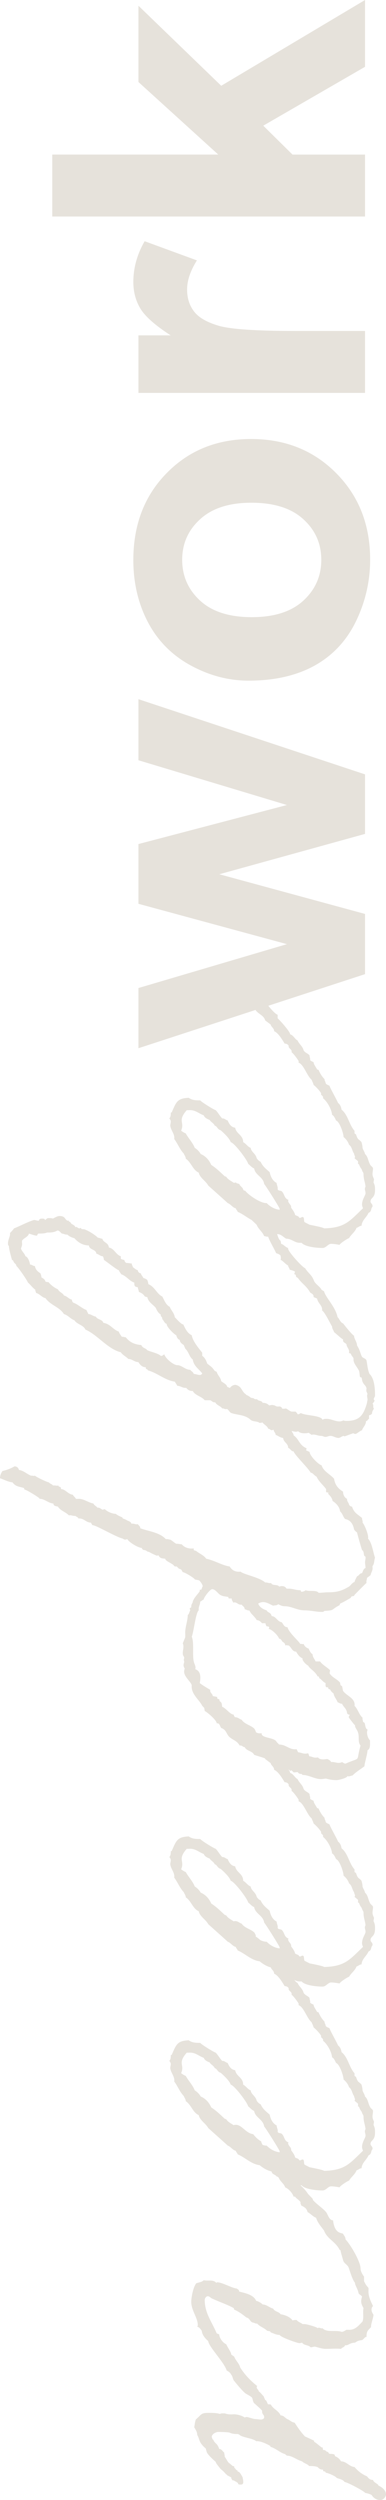 <svg width="105" height="680" fill="none" xmlns="http://www.w3.org/2000/svg"><g opacity=".4" fill="#C1B6A4"><path d="M62.348 580.197c.272.421 2.58 1.825 3.26 2.808h.272v.421c.407.28.95.561 1.358.982.408 0 .815.281 1.223.281.135.421.543.702.543 1.123v.14c.815.141 1.087.843 2.037 1.123-.407.983 3.94 4.633 4.755 5.194.407 1.123 1.494 1.684 1.765 2.667.951.421 1.902 1.404 2.31 2.527h.407c.272.561 1.087.842 1.494 1.544-.136.421.136.421.136.842 1.087.561 1.494.842 1.766 1.825.815.421 1.494 1.263 2.31 1.544.407 1.404 1.493 2.526 2.173 3.509.815 2.246 3.124 2.948 4.21 5.194l.272.14c0 .421.543 2.106.68 2.667.271.983 1.086 1.123 1.493 1.965.408 1.123 1.087 3.51 1.766 4.211-.136.422.815 1.825.951 2.808.136.421.815.561.951.982-.407 1.264-.272 1.966.407 3.088-.271 1.123.136 2.527-.271 3.65-1.087 1.123-2.038 2.386-3.803 2.246h-.544c-.543.281-.815.562-1.358.562-1.494-.562-4.075.28-5.162-.983-.407.14-.68-.14-.95-.14-.137 0-.272 0-.408.14 0-.281-2.989-1.123-3.532-1.123h-.543c-.544-.421-1.223-.562-1.63-1.123-.408 0-.815 0-1.087.14-.68-.982-2.173-1.544-3.26-1.684-.407-.702-1.63-.702-2.037-1.544-1.087-.281-1.766-1.123-2.853-1.123-.408-.421-1.087-.842-1.766-.983-.68-1.684-2.988-2.105-4.618-2.526 0-.421-.272-.562-.68-.843-1.086 0-3.939-1.684-5.297-1.684l-.272.14c-.815-.982-2.309-.421-3.396-.701-.543.561-1.358.561-2.037.842-.815.982-1.358 3.79-1.358 5.053 0 2.386 1.901 4.492 1.766 6.457l-.136.281c.543.14.95.702 1.222 1.123.136 1.123.815 1.965 1.766 2.807.136 1.544 4.347 5.755 5.026 8.001.543.281.95.562 1.222 1.123.408.421.408 1.123.68 1.544.679.842 2.037 2.527 2.988 3.369.407.421 1.63.842 2.037 1.404.136.281.272 1.403.68 1.544.407.421 1.63 1.404 2.037 1.965-.136.983.543.983.543 1.685 0 .14 0 .28-.135.421-.136.14-.408.28-.68.28-.543 0-1.086-.14-1.63-.14-1.086-.14-1.765-.561-2.445-.561l-.407.14c-.815-.562-2.31-.983-3.396-.842-.95 0-1.087 0-2.037-.281h-.816c-.135 0-.407.14-.543.14-.815-.28-2.173-.28-2.988-.28-2.174 0-1.902.421-3.532 1.824-.136.562-.272.983-.272 1.264l-.135.842c.407.702.815 1.263.815 2.105.679.983.271 1.966 2.309 3.65l.272.983c.271.701 1.63 1.965 2.445 2.667 0 .421 1.086 1.544 1.222 1.824l.815.702.543.562c.136.281.408.281.544.561l1.086.562c0 .28.136.561.408.842.407-.14.543.281.815.281.136 0 .407.421.543.28.136.562.272.562.815.562.815 0 .815-.562.544-1.825v-.14c-.272-.421-.815-1.685-1.359-1.544 0-.562-.407-.281-.543-.702l-.408-.421c.136-.281-.136-.421-.407-.421l-.815-.702c-.408-.141-.68-.842-1.358-1.825v-.14c0-.281-.136-.702-.136-.983-.544-.421-.68-.983-1.359-.983-.543-1.684-1.086-1.263-1.63-2.526-.407-.281-.136 0-.271-.421l-.136-.281c0-.702.815-1.263 1.63-1.404.815 0 1.766 0 3.124.141.543.28 1.223.421 2.037.421h.272c.136 0 .272.14.408.14.679.842 3.803.983 4.618 1.825 1.087-.141 2.853.702 3.803 1.263l.136.281c1.495.421 2.445 1.544 3.94 1.965l.271.281.272.14c1.358 0 2.58 1.123 4.075 1.544.543.562 1.494.702 1.902 1.264.679 0 1.63 0 2.309.28.543.562.815.702 1.494.702v.421c.272 0 .815.141.68.421.542 0 2.852.983 2.987 1.404.68.281 1.766.421 2.174 1.123.679 0 5.433 2.527 5.569 2.948.68.14 1.223.281 1.766.561.543.843 1.358 1.404 2.445 1.404.679 0 1.494-.842 1.494-1.544 0-1.123-1.087-1.965-2.037-2.386l-.136-.281c-.544-.421-1.223-.702-1.359-1.263-.815 0-1.222-.422-1.63-.983-1.358-.561-2.445-1.404-3.395-2.527-1.495-.14-2.174-1.544-3.668-1.544-.407-.702-.95-1.123-1.63-1.403l-.136-.422c-.407-.28-1.087-.14-1.494-.28l-.272-.421-.407-.141c-.136-.14-.408-.421-.68-.421h-.271l-.136-.702h-.272c-.543-.421-1.494-1.263-2.037-1.544v-.281c-.272-.14-2.31-1.122-2.445-1.122-1.087-1.123-2.038-2.527-2.853-3.79-.95-.141-1.222-.702-2.037-.983-.68-.421-.951-.983-1.766-.983-.543-1.263-1.902-1.684-2.58-2.807-.137-.421-.952 0-.952-.421l-.407-.842-.272-.141-.407-.982c-.408-.421-.815-.983-1.359-1.404 0-.421-.543-.562-.543-1.123l.136-.281c-1.766-1.403-3.396-3.088-4.619-5.053-.271-1.123-1.222-1.825-1.63-2.948l-.815-.561c.136-.421-1.086-2.106-1.358-2.808-.815-.28-1.902-1.684-1.902-2.667l-.679-.28c-1.358-3.229-3.26-5.475-3.26-9.124 0-.422.408-.983.815-.983.544 0 .815.561 1.358.702 1.766.842 3.94 1.544 5.706 2.526l.135.422c1.087.421 2.445 1.403 3.26 2.105 1.087.281.951 1.123 1.766 1.404.408 0 .68.281.951.281h.272c.679.842 1.901 1.123 2.716 1.965l.816.14.135.281c.815.281 1.495.702 2.445.702.136.561 4.755 2.246 5.434 2.246l.679-.141c.543.842 1.766.562 2.309 1.264.543 0 .95-.281 1.358-.141 1.087.281 1.766.562 2.853.562 1.358 0 2.717-.141 4.075 0 .272-.421.95-.421 1.087-.983.95.14 1.222-.702 2.716-.702.815-.561.951-.561 1.902-.702.407-.14.815-.982 1.222-.842 0-1.544.272-1.684 1.223-2.667 0-1.123.543-2.105.679-3.369-.271-.421-.543-.842-.543-1.403 0-.422.136-.702.407-.983-.679-1.404-1.358-2.807-1.222-4.351v-.562c-.815-.982-.543-.561-1.223-1.825v-1.263c-.407-.561-.95-1.404-.95-2.246 0-1.825-2.717-6.457-4.075-7.861 0-.702-.408-.982-.68-1.544-.271-.28-2.309.141-2.716-3.649-1.087 0-1.359-1.544-1.902-2.246-.815-.983-2.31-1.965-3.26-2.948l-.272-.281-.136-.421-1.222-1.263c-1.223-1.965-3.124-3.088-4.483-4.773-.95-.28-1.494-1.123-2.037-1.403v-.843c-.544-.701-1.223-1.263-1.494-2.246-1.223-.421-1.63-1.824-2.989-2.105-.543-1.263-1.494-1.685-1.766-2.948-.95-.561-1.494-1.123-2.173-1.965-2.173-.281-3.124-2.807-5.026-2.527-.136 0-.136 0-.271.141-1.223.14-1.495.842-1.223 2.105z"/><path d="M62.891 522.797c-.95.842-.543 1.684-.271 2.386.543.141.95.562 1.358.702.136.562 1.358.702 1.358 1.263 1.087.983 2.174 1.685 2.853 2.808h.407c.136 0 .272 0 .544.14.271 1.965 2.58 2.106 2.988 3.79l1.494 1.123c.136.702.951.983.951 1.825 1.087.421 2.174 2.246 2.853 3.369.407 0 .815.14 1.086.561v.281c.136.562.815.702.815 1.263v.281c.408.14 1.902 2.246 1.902 2.386v.421c1.358.422 2.31 3.65 3.532 4.633.136.421.407.842.543 1.403.68.562 1.494 1.404 2.038 2.246v.421c.135.141.543.422.543.702v.281c1.087.842 2.31 2.948 2.445 4.492.543.281.815.982 1.087 1.544.95.281 2.037 3.509 2.037 4.492.68.561 1.223 1.263 1.494 2.105.815.562.815 1.685 1.359 2.387 0 .28.271.701.271.982l-.136.281c.272.281.68.561.951.842v.702l.272.14c.136.421.407.983.68 1.264l.27.701c.137.141.273.422.273.702 0 1.404.407 2.106.543 3.369-.408.842 0 .983 0 1.825 0 .561-.951 1.684-.951 3.088 0 .281.136.702.272.983-3.668 3.509-4.89 5.334-10.595 5.474-.272-.281-3.26-.842-3.94-.982a877.27 877.27 0 00-1.358-.702c-.272-.281 0-1.404-.543-1.404-.408 0-.544.421-.951.14-.136-.421-.68-.421-1.087-.701-.136-.702-.679-1.404-1.087-1.966.136-.842-.815-1.123-.815-1.965l.136-.14c-1.222-.421-1.086-1.544-1.766-2.246-.271-.421-1.086-.14-1.222-.702.136-.561-.272-1.123-.272-1.684-1.086-.562-1.63-1.685-1.901-2.948-.951-.842-1.902-1.544-2.445-2.808-.408-.14-.815-.561-1.087-.982-.272-1.263-1.494-1.685-1.63-2.808-.815-.28-1.223-1.122-2.038-1.544 0-1.965-1.901-2.245-2.173-3.93-1.087-.14-1.63-.982-2.038-1.965-.543-.14-.814-.562-1.358-.562h-.136c-.679-.701-1.086-1.544-1.765-2.246-.544-.14-3.94-2.245-4.211-2.667-1.087 0-2.174 0-3.125-.701-3.124.14-3.395 1.123-4.618 3.93l-.272.14c0 .562 0 1.123-.407 1.544.272.281.407.562.407.843 0 .421-.135.702-.135 1.123.135 1.263 1.222 2.246 1.086 3.509v.14c.951 1.264 1.494 2.808 2.581 3.931.136.421.543.842.543 1.403 1.495.983 1.902 3.088 3.532 3.79.272 1.404 1.902 2.246 2.581 3.51.136.14 5.026 4.491 5.297 4.772.816.281 1.359 1.263 2.174 1.404.136.421.407.561.543.982 2.038.843 3.668 2.667 5.977 2.948.815.702 2.173 1.544 3.26 1.685 0 .842 1.087.842 1.358 1.403 1.223 0 1.63.702 2.581 1.264 1.494 0 2.31 1.122 3.668 1.122h.543c.95 1.123 4.21 1.404 5.705 1.404.95 0 1.494-1.123 2.31-1.123.678 0 1.63.141 2.308.281.136-.421 2.31-1.825 2.581-1.825.544-.982 1.63-1.684 2.038-2.807.543-.141.815-.562 1.358-.562.136-1.544 1.359-2.246 1.902-3.509.951-.421.543-1.123 1.087-1.684v-.281c0-.421-.544-.702-.544-1.123 0-1.123 1.223-.842 1.223-3.088 0-.842 0-1.264-.408-2.106l.136-.842c-.136-.421-.407-.842-.407-1.404 0-.561.135-.982.135-1.544 0-.421-.679-.702-.815-1.123-.543-.982-.543-2.105-1.358-2.807-.136-.702-.543-1.123-.68-1.685 0-.561-.135-.982-.27-1.544-.816-.982-.952-.421-1.495-2.105l-.407-.281v-.702c-1.495-1.684-1.766-4.351-3.532-5.755-.136-.842-.408-1.404-.951-1.825-.408-.982-2.173-4.07-2.31-4.632-.27-.281-.95-.281-1.086-.842 0-.281-.272-.562-.272-.842v-.141c-.679-.701-1.222-1.544-1.63-2.526l-.407-.141c-.272-.561-.95-1.403-.95-1.965-.273-.14-.68-.281-.952-.561.136-.421-.136-.702-.136-1.123v-.141c-.407-.561-1.222-.702-1.63-1.403-.271-1.123-1.222-1.685-1.63-2.667-.815-.421-1.086-1.404-2.037-1.685.136-.561-2.853-3.93-3.396-4.351v-.983c-.815-.14-3.396-3.369-3.668-4.071-.95-.28-1.494-1.123-2.309-1.544.136-.421-.136-.561-.271-.982-.815-.983-2.717-1.264-3.532-2.527-.815-.281-.951-.702-1.902-.702l-.95.281zM51.345 558.31c1.766-.14 2.581.843 4.075 1.404.272.702.951.983 1.63 1.264.272.561 1.087.842 1.359 1.544.679.14.679.982 1.63 1.263.815.702 2.445 2.246 2.716 3.228.951.141 4.483 4.773 4.755 5.896.543.421.95.983 1.63 1.263.271 1.825 2.445 2.246 2.716 4.211.408.421 4.211 6.457 4.211 6.738v.281c-1.358-.141-2.58-.842-3.531-1.825-1.495.14-4.89-2.106-5.841-3.369-.815 0-1.223-.982-2.038-.982-.679-1.404-2.309-1.544-3.124-2.808l-.407-.14c-1.223-1.123-2.174-2.106-3.668-3.088-.543-1.264-1.494-2.387-2.852-2.948a4.771 4.771 0 00-1.63-1.685c-.544-1.403-1.766-2.667-2.446-3.93-.407-.14-.815-.421-1.222-.702v-.14c.95-2.246-1.087-2.527 1.494-5.475h.543z"/><path d="M62.891 467.346c-.95.842-.543 1.684-.271 2.386.543.14.95.561 1.358.702.136.561 1.358.701 1.358 1.263 1.087.983 2.174 1.684 2.853 2.807h.407c.136 0 .272 0 .544.141.271 1.965 2.58 2.105 2.988 3.79l1.494 1.123c.136.702.951.982.951 1.824 1.087.422 2.174 2.246 2.853 3.369.407 0 .815.141 1.086.562v.281c.136.561.815.701.815 1.263v.281c.408.14 1.902 2.246 1.902 2.386v.421c1.358.421 2.31 3.65 3.532 4.632.136.421.407.842.543 1.404.68.561 1.494 1.404 2.038 2.246v.421c.135.14.543.421.543.702v.281c1.087.842 2.31 2.947 2.445 4.491.543.281.815.983 1.087 1.544.95.281 2.037 3.51 2.037 4.492.68.562 1.223 1.264 1.494 2.106.815.561.815 1.684 1.359 2.386 0 .281.271.702.271.983l-.136.28c.272.281.68.562.951.843v.701l.272.141c.136.421.407.982.68 1.263l.27.702c.137.14.273.421.273.702 0 1.404.407 2.105.543 3.369-.408.842 0 .982 0 1.824 0 .562-.951 1.685-.951 3.089 0 .28.136.702.272.982-3.668 3.51-4.89 5.334-10.595 5.475-.272-.281-3.26-.843-3.94-.983a877.27 877.27 0 01-1.358-.702c-.272-.281 0-1.403-.543-1.403-.408 0-.544.421-.951.14-.136-.421-.68-.421-1.087-.702-.136-.702-.679-1.404-1.087-1.965.136-.842-.815-1.123-.815-1.965l.136-.141c-1.222-.421-1.086-1.544-1.766-2.246-.271-.421-1.086-.14-1.222-.701.136-.562-.272-1.123-.272-1.685-1.086-.561-1.63-1.684-1.901-2.948-.951-.842-1.902-1.544-2.445-2.807-.408-.14-.815-.562-1.087-.983-.272-1.263-1.494-1.684-1.63-2.807-.815-.281-1.223-1.123-2.038-1.544 0-1.965-1.901-2.246-2.173-3.93-1.087-.141-1.63-.983-2.038-1.966-.543-.14-.814-.561-1.358-.561h-.136c-.679-.702-1.086-1.544-1.765-2.246-.544-.14-3.94-2.246-4.211-2.667-1.087 0-2.174 0-3.125-.702-3.124.141-3.395 1.123-4.618 3.931l-.272.14c0 .561 0 1.123-.407 1.544.272.281.407.561.407.842 0 .421-.135.702-.135 1.123.135 1.263 1.222 2.246 1.086 3.509v.141c.951 1.263 1.494 2.807 2.581 3.93.136.421.543.842.543 1.404 1.495.982 1.902 3.088 3.532 3.79.272 1.403 1.902 2.246 2.581 3.509.136.14 5.026 4.492 5.297 4.773.816.28 1.359 1.263 2.174 1.403.136.421.407.562.543.983 2.038.842 3.668 2.667 5.977 2.948.815.701 2.173 1.544 3.26 1.684 0 .842 1.087.842 1.358 1.404 1.223 0 1.63.702 2.581 1.263 1.494 0 2.31 1.123 3.668 1.123h.543c.95 1.123 4.21 1.404 5.705 1.404.95 0 1.494-1.123 2.31-1.123.678 0 1.63.14 2.308.28.136-.421 2.31-1.824 2.581-1.824.544-.983 1.63-1.685 2.038-2.808.543-.14.815-.561 1.358-.561.136-1.544 1.359-2.246 1.902-3.509.951-.422.543-1.123 1.087-1.685v-.281c0-.421-.544-.701-.544-1.123 0-1.122 1.223-.842 1.223-3.088 0-.842 0-1.263-.408-2.105l.136-.842c-.136-.422-.407-.843-.407-1.404 0-.562.135-.983.135-1.544 0-.421-.679-.702-.815-1.123-.543-.983-.543-2.106-1.358-2.808-.136-.701-.543-1.123-.68-1.684 0-.561-.135-.983-.27-1.544-.816-.983-.952-.421-1.495-2.106l-.407-.28v-.702c-1.495-1.685-1.766-4.352-3.532-5.755-.136-.843-.408-1.404-.951-1.825-.408-.983-2.173-4.071-2.31-4.632-.27-.281-.95-.281-1.086-.843 0-.28-.272-.561-.272-.842v-.14c-.679-.702-1.222-1.544-1.63-2.527l-.407-.14c-.272-.562-.95-1.404-.95-1.965-.273-.141-.68-.281-.952-.562.136-.421-.136-.702-.136-1.123v-.14c-.407-.562-1.222-.702-1.63-1.404-.271-1.123-1.222-1.684-1.63-2.667-.815-.421-1.086-1.404-2.037-1.684.136-.562-2.853-3.931-3.396-4.352v-.982c-.815-.141-3.396-3.369-3.668-4.071-.95-.281-1.494-1.123-2.309-1.544.136-.421-.136-.562-.271-.983-.815-.982-2.717-1.263-3.532-2.526-.815-.281-.951-.702-1.902-.702l-.95.281zm-11.546 35.513c1.766-.14 2.581.842 4.075 1.404.272.702.951.982 1.63 1.263.272.562 1.087.842 1.359 1.544.679.14.679.983 1.63 1.263.815.702 2.445 2.246 2.716 3.229.951.14 4.483 4.772 4.755 5.895.543.422.95.983 1.63 1.264.271 1.825 2.445 2.246 2.716 4.211.408.421 4.211 6.457 4.211 6.738v.28c-1.358-.14-2.58-.842-3.531-1.824-1.495.14-4.89-2.106-5.841-3.369-.815 0-1.223-.983-2.038-.983-.679-1.404-2.309-1.544-3.124-2.807l-.407-.141c-1.223-1.123-2.174-2.105-3.668-3.088-.543-1.263-1.494-2.386-2.852-2.948a4.768 4.768 0 00-1.63-1.684c-.544-1.404-1.766-2.667-2.446-3.93-.407-.141-.815-.421-1.222-.702v-.141c.95-2.245-1.087-2.526 1.494-5.474h.543z"/><path d="M63.978 376.661c-1.358.141-1.766 1.404-1.766 1.685v.421c.408.421.408 1.404 1.358 1.404 0 .421.408.561.408.982.272.14.68.14.95.421.408 1.263 2.99 1.685 3.26 2.948 1.63.702 1.767 1.404 2.99 1.684 0 1.123 1.493 1.404 1.765 2.387.408 0 .68.421.951.421l.543-.141c0 .562.544.843.544 1.404.815.281 1.086.702 2.037.842.136 1.264 1.358 1.404 1.358 2.667.68.281.816.983 1.495.983.271.983 3.939 4.492 4.618 5.755l.407.14c.408.281.68.702 1.223.983.543 1.263 1.766 2.246 2.58 3.369v.842l.68.141-.136.28c.544.562 1.087 1.123 1.223 1.965 1.086.702 1.901 1.685 2.037 2.808.815.842.68 1.263 1.359 2.105 1.494.281 2.173 1.404 2.445 2.808.135.28.407.561.815.842 0 .14 1.086 4.071 1.358 4.773l.272.28c.271.421.136.983.407 1.404.543 0 .136 1.123.136 1.684 0 .422.136.983.136 1.544-.543.141-.68.843-.951 1.404-.68 0-.815.702-1.358.842-.272.562-.544.983-.68 1.544-.814.281-1.086 1.123-1.765 1.404-1.902 1.123-3.26 1.404-5.434 1.404-.815 0-1.63.14-2.58.14-.544-.842-2.581-.281-3.532-.702-.272.281-.815.421-1.087.421s-.136-.421-.407-.421c-1.087 0-2.038-.421-2.989-.421h-.679c-.407-.561-.68-.702-1.494-.702l-.543.141c-.408-.702-1.902-.141-2.174-.983-.543.141-.95-.14-1.358-.14h-.272c-1.494-1.404-6.112-2.246-6.656-2.948-1.358.14-2.309-.281-2.988-1.404-2.038-.28-4.211-1.684-6.384-2.105-.68-.983-1.902-1.404-2.717-2.106-.272-.14-.815-.14-.68-.421v-.281c-1.222.141-2.444-.14-3.26-1.123-.407 0-.814-.14-1.222-.14h-.271c-.544-.281-1.087-.842-1.63-1.123-.272 0-.544-.14-.816-.14h-.407c-1.63-1.825-4.618-2.106-6.928-2.948 0-.562-.407-.702-.679-1.123-.543.14-.95-.14-1.358-.14h-.407c0-.421-.68-.702-1.087-.843-.408-.28-.815-.421-1.223-.561l-.136-.281c-.543-.28-1.358-.561-1.765-.982-.951 0-2.31-.562-2.989-1.264l-.679.141-.407-.281c-.272-.14-.408-.281-.68-.281h-.271c-.272-.421-.815-.561-1.087-1.123-1.494-.281-2.717-1.403-4.21-1.263h-.544c-.136-.421-.68-.702-.815-1.123-1.358-.14-2.038-1.544-3.26-1.544.136-.842-.68-.421-.68-.983-.407.141-.678 0-1.086 0h-.407c-.272-.421-.816-.421-1.087-.842-.408 0-3.396-1.404-3.804-1.825-.407.141-.543 0-.815 0h-.271c-1.087-.421-2.038-1.403-3.26-1.544-.136-.561-.544-.982-1.223-.982-.95.561-2.037.982-3.26 1.263-.407.561-.679 1.263-.679 1.965 1.222.421 2.173.983 3.396 1.123.95 1.263 1.902 1.123 3.124 1.544l.136.421c.543 0 4.075 2.246 4.075 2.387v.14c1.222-.14 2.58 1.263 3.803 1.263 0 .702.68.702 1.223.842.679 1.123 2.037 1.404 2.988 2.387.543-.141.951.14 1.494.14h.272c.272.281.68.281.815.702 1.494-.14 2.037 1.123 3.396 1.123l.407.702c.815-.141 6.385 3.228 8.286 3.649.136.141.408.281.68.281l.543-.14c.407.842 2.988 2.386 3.939 2.386 0 .281.272.421.407.562.408 0 .816.14 1.087.421l.544.14c.135.14 1.901.983 2.037.983.136 0 .272 0 .407-.141.544.983.951.842 1.902.983 0 .561 1.223.982 1.766 1.404l.272.14.543.561h.543l.544.562.679.281.407.701c.544 0 3.26 1.685 3.26 1.966.408.14.816.14 1.223.28.407.421.815.983.95 1.544-.135.281-.27.702-.407.983h-.407v.421c-.68.983-1.494 1.685-1.902 2.808 0 .28-.136.421-.272.701-.135.281-.135.562-.135.843l-.408.28v.141c0 .14.136.28.136.421-.272.421-.272.982-.68 1.263 0 1.685-.814 3.509-.678 5.194v.842l-.68 1.684c.408.843 0 1.825 0 2.667 0 .702.272.702.408 1.264l-.136.561.136.562c-.272.842-.272 1.123.136 1.825-.815 1.824 1.494 3.228 1.901 4.491-.271 2.387 2.038 3.931 2.853 5.615l.543.562.136.842c.815.421 3.26 2.526 3.26 3.369.815-.141.815.702 1.223 1.263 1.358.421 1.358 1.544 2.173 2.386 1.087.983 2.037.983 2.853 2.387.679-.141.815.421 1.358.421.543 1.123 2.037.982 2.58 2.105 1.223.421 2.446.702 3.668 1.264.815.421 1.494 1.263 2.31 1.684 1.222.421 2.444.562 3.531 1.123l.272.281.407-.141.544.562h.271c.272 0 .68-.141.951 0 0 .281.543.421.815.421h.136l.272.281c1.766 0 3.26 1.123 5.026 1.123.543 0 .95-.141 1.358-.141.95.281 1.902.421 2.852.421.544 0 2.853-.561 2.989-1.123.407.281.95-.14 1.358-.14.951-.983 2.174-1.684 3.26-2.527-.136-.28.815-3.368.815-4.351.679-.281.679-1.263.679-1.825v-.842c-.543-.562-.815-1.404-.815-2.246 0-.281.136-.421.136-.702-.679-.281-.543-1.263-.815-1.825l-.407-.28c0-.281-.136-.562-.136-.702v-.421c-.951-.843-1.223-2.246-2.174-3.229.272-2.105-2.173-2.667-3.124-4.071-.136-.421-.136-.842-.271-1.263l-.408-.281-.136-.701c-.815-.983-2.173-1.404-2.852-2.527l.136-.842c-.815-.843-2.038-1.404-2.717-2.387h-1.223c-.271-.701-.815-1.123-.815-1.965-.543-.281-.815-.982-1.086-1.544-.544-.14-1.087-.561-1.359-1.263-.271.14-.407 0-.679 0h-.272c0-.421-3.124-3.088-3.395-4.492l-.544-.14c-.543-.281-.679-.843-1.086-1.264-.951-.14-1.359-1.123-2.174-1.544l-.543-.14c-.272-1.123-1.087-.842-1.358-1.544-.951-.281-1.902-.842-2.31-1.825a2.56 2.56 0 011.359-.421c.95 0 1.766.561 2.717.982.407-.14 1.086 0 1.358-.421.543.281 1.087.562 1.766.562 1.901 0 3.395 1.123 5.433 1.123 1.63 0 3.124.421 4.618.421h.408l.407-.281c2.853-.14 1.63-.281 4.075-1.544l.136-.421c.951-.421 1.902-.983 2.853-1.544l.272-.421.679-.141.135-.28s3.125-3.229 3.26-3.229c-.135-.561.136-.982.136-1.404l.951-.701c.136-.702.679-1.404.544-2.106v-.421c.543-.561.407-1.544.679-2.246-.544-1.544-.815-4.071-1.902-5.194.272-.842-.95-3.79-1.494-4.351.136-.421-.136-.702-.136-1.123v-.14c-1.358-1.123-2.173-1.404-2.717-3.089-.407 0-.679-.28-.815-.561-.135-.561-.543-.842-.543-1.404v-.14c-.815-.421-1.087-1.263-1.087-1.965-1.358-.842-2.173-1.825-2.445-3.51-1.086-1.263-2.852-1.965-3.396-3.649-.95-.281-3.26-2.667-3.26-3.65l-.95-.421.135-.561c-2.037-.843-2.037-2.527-3.531-3.51 0-.561-.408-.701-.544-1.263-.815-.561-1.494-1.544-2.309-1.825-.815-1.403-1.63-1.544-3.124-2.386-.136-.983-2.445-.983-2.445-1.965-.815-.141-.136-.842-1.087-.842l-.543-1.264c0-.28-.68-.28-.815-.561-1.087-.14-1.63-.421-2.173-1.123-.544-.281-.951-1.123-1.359-1.685-.407-.561-1.222-.842-1.494-.842zm-6.248 55.587c.95 0 1.63 1.403 2.445 1.684.543.281 1.222.281 1.901.421l.136.421h.815c0 .562.272.702.408 1.123.95-.281 1.222.562 2.037.562h.272c.272.421.815.561.815 1.263.407 0 .815.421 1.222.281l.544.842c.136.14 1.494 1.544 1.494 1.825.95 0 1.358.842 1.494.842 1.494 0 .543-.14 1.223.842.135 0 .679 0 .679.281 0 .14 0 .14-.136.421.95.14 2.58 1.825 2.853 2.667.543 0 .679.562.95.842.272.141.68.421.68.843v.14c.407-.14.543 0 .814 0h.136c.815.561.951 1.684 2.038 1.684.407.702.95 1.544 1.766 1.825-.272.562 1.086 1.825 1.494 1.965.543.983 1.901 1.544 2.58 2.948h.272l.272.562.272.14c.407.421.815.842 1.358 1.123 0 .702-.136 1.263.68 1.123 0 .281.135.561.407.561h.136c.135.421.543.843.95 1.123.136.983.815 1.544 1.087 2.387.408.14.68.421 1.223.421.407.982 1.222 1.263 1.358 2.526 0 .141.272.421.543.421h.136v.141c0 .281-.407.421-.136.702 0 .14 1.495 1.965 1.495 1.965h.135c-.136.702.68 1.404.815 2.105.408 1.123-.136 2.527.68 3.51-1.359 4.772.407 2.947-4.075 4.913-.408 0-.68-.281-.951-.422-1.087.562-1.902-.14-2.989 0-.136-.421-.679-.701-1.086-.842-.68.141-2.038.281-2.445-.421-.951.141-1.223 0-2.038-.281-.543.141-.407-.561-.68-.842-1.358.281-1.493-.14-2.716-.281l-.407-.842c-1.902.281-2.853-1.263-4.755-1.263l-.679-.702c-.543-1.263-4.075-.983-4.075-2.246v-.14c-1.766.28-1.63-.842-2.852-.983-.136-.421-.272-.702-.408-1.123-.95 0-1.766-.702-2.852-.842-.136-.983-1.359-1.123-1.494-2.106-.951 0-2.174-1.824-3.125-2.105-.136-.702 0-1.123-.679-1.544l-.136-.562c-.271 0-.543 0-.543-.421v-.14c-.272-.14-.815-.141-1.223-.281 0-.561-.679-.842-.679-1.404v-.28c-.95-.562-1.901-1.123-2.852-1.825.271-1.404.407-3.229-1.223-3.79.272-.702-.271-1.404-.407-2.106-.408-1.824.136-5.193-.544-6.737.544-1.264 1.087-6.598 1.902-7.159-.136-.983.408-1.544.408-2.386.407-.141.543-.422.95-.562-.135-.281 1.63-2.807 2.31-2.807z"/><path d="M63.027 325.134c.815.28 1.766 2.947 2.853 3.228 0 .562.271.842.407 1.404l3.532 3.369c.407 1.123 1.63 1.965 2.037 3.088.272 0 .544.14.815.14h.272c.408 1.263 1.63 3.229 2.174 4.492.407.14.95.281 1.222.702 0 .421.136.561 0 .982v.141c.68.28 1.087.982 2.037 1.544 0 .421.408.702.408 1.123.543.14 1.087.281 1.494.561-.136.141-.136.421-.272.702.408-.14.544.421.544.702.272.14.543.281.679.561 1.087 1.404 2.173 1.966 3.124 3.65.272.281.951.421.951 1.123v.14c.272.141.68.281.95.421.273 1.404 1.495 1.825 1.36 3.229.814.561 2.173 3.509 2.716 4.351 0 .702.407.983.543 1.544.408.281 2.038 1.825 2.445 1.966-.136.982.68.842.951 1.403 0 .702.815 1.264.68 2.106v.281c.407-.141.543.28.678.561.136.281.544.562.544.983-.136 1.123.95 2.105 1.494 3.228.136.421.136 1.123.272 1.685l.407.14c.136.421.136.983.408 1.404.271.561.815.842.95 1.544-.135.982 0 .702.272 1.544-.272.421 0 .982 0 1.544 0 .14-.136.561-.136.842-.95 3.369-2.037 4.913-5.569 4.913-.272 0-.543 0-.815-.14-.407.14-.68.28-1.087.28-1.222 0-2.309-.701-3.531-.701-.408 0-.815 0-1.087.28-.407-1.263-4.618-1.123-5.84-1.824-.408 0-.544.421-.952.28-.135-.28-.271-.421-.543-.702h-1.087c-.543-.14-.95-.561-1.494-.842-.407 0-.679.141-1.087 0l-.135-.281c-.136-.14-.408-.28-.544-.28-.543 0-.679.14-1.358-.281l-.68-.14-.814.14c-.544-.562-1.087-.702-1.766-.702-.272-.702-1.223-.421-1.494-.982h-1.223c-.679-.562-1.358-1.264-2.445-1.264h-.272c-.679-.561-1.63-.982-2.444-.982-.408-.562-1.087-.843-1.766-1.123-.136-.702-.951-.983-1.63-1.544-.136-.983-.951-1.544-1.223-2.527l-.543-.281c-.951-1.263-.815-.982-2.038-1.965-.271-.842-.679-1.684-1.358-2.106v-.842c-.95-1.263-2.58-3.088-2.853-4.772-1.222-.562-1.765-1.825-2.309-2.948-.407.14-1.901-1.544-2.309-1.965-.136-1.123-1.087-1.965-1.358-2.808-1.087-.561-1.494-1.824-2.038-2.807-1.494-.702-2.037-2.667-3.803-3.369 0-.421-.136-.702-.272-1.123-.271-.281-.679-.421-1.087-.561-.135-.421-.543-.702-.679-1.264-.407 0-.815-.421-.815-.842-.543-.14-.95-.561-1.358-.842 0-.281-.272-.562-.272-.842v-.141c-.407 0-.815-.14-1.358-.14h-.136c-.272-.14-.543-.562-.543-.842-.272 0-.68-.141-.951-.281v-.702c-1.358-.421-1.766-2.105-3.26-2.386-.136-1.404-1.494-1.263-1.766-2.386-.407 0-.815-.281-1.222-.281-.68-.702-2.445-1.825-3.26-2.106-.408-.28-.816-.14-1.223-.28l-.136-.281-.407.14c-.272 0-.68-.421-.951-.421l-.136.14c-.136-.561-.68-.701-1.087-.982l-.407-.562h-.272v-.28h-.407c-.815-.421-.544-1.264-2.174-1.264-.543 0-1.222.421-1.766.702-.271-.14-.815-.14-1.222-.14-.408 0-.543.281-.95.561 0-.421-.408-.421-.816-.421-1.087 0-.543.702-1.087.562-.407 0-.815-.281-1.222-.141-1.766.562-3.532 1.544-5.298 2.246-.271.421-.679.842-1.086 1.264.136.842-.544 1.684-.544 2.807 0 .281 0 .561.272.702-.136.421.68 3.369.815 3.79l.272.14.271.562.544.561.136.421c.543.421 2.852 3.79 3.124 4.492.679.561 1.222 1.404 2.037 1.965-.136.421.136.421.136.702v.14c1.087.281 1.63 1.264 2.58 1.404 1.36 1.965 3.804 2.386 5.027 4.352 1.087.28 1.901 1.403 2.852 1.684.68 1.123 2.445 1.263 2.989 2.527 3.26 1.403 6.112 5.334 9.644 6.176.407.702 1.358 1.123 2.038 1.825 1.086 0 1.63.842 2.716.842.544.842 1.087 1.404 2.038 1.404-.136.701.543.421.543.842 2.58.702 4.618 2.667 7.335 3.088.272.421.543.842.68 1.123.814 0 1.358.561 2.173.561h.271c.408.562.951.843 1.63.843h.136c.68 1.263 2.31 1.403 3.26 2.526h1.494c.408.141.68.562 1.087.562h.272c.407.842 1.494.982 1.901 1.684.408-.14.68.281 1.087.141h.272c.543.421.679.982 1.222 1.123 1.766.561 3.668.421 5.162 1.824.68.562 1.766.281 2.445.843l.815-.141c.272.562 1.087.141 1.358.842h.272c.272 0 .543-.14.815-.14.136 0 2.717.983 2.717.983 1.358 0 2.445.701 3.803.842.136 0 .407 0 .68-.141.407.422 1.086.562 1.63.562.407 0 .814 0 1.222-.14l.815.561c.815-.281 1.63.281 2.58.281.544 0 .68.281 1.223.281.408 0 .815-.281 1.358-.281.68 0 1.359.561 2.174.561.407 0 .815-.421 1.358-.561l.272.14 2.309-.842c.272 0 .407.281.815.14.543-.28.95-.702 1.63-.982.272-.843 1.087-1.404 1.087-2.527.407.14.407-.421.815-.561v-.983c.271 0 .543-.14.815-.421 0-.562.271-.983.543-1.404-.407-.14 0-1.123-.407-1.263.135-.281.543-.562.543-.983-.543-.28.136-.842.136-1.263 0-1.825-.136-4.632-1.494-5.896-.544-1.263-.544-2.245-.816-3.649-.271-.702-1.086-.562-1.358-1.264-.407-.982-.543-1.824-1.222-2.807 0-.982-.815-1.825-.815-2.667-.68-.421-2.445-2.667-2.989-3.369-.679-.14-1.086-1.404-1.494-1.684-.543-2.808-3.26-5.334-3.667-7.019l-.68-.421c-.407-.842-1.63-1.544-2.037-2.386-.68-1.825-1.494-1.965-2.445-3.509-.68-.141-4.754-4.633-4.619-5.334v-.141c-.815-.28-1.222-.982-1.901-1.123 0-.28-.136-.561-.136-.842-.815-.421-1.087-2.807-1.494-3.65-.815-.14-1.223-.561-1.494-1.122l-1.223-.422c-.272-.421-.543-.842-.543-1.403l-.68-.421c-.135-.422-.271-.983-.407-1.404l-.95-.421c-.544-1.123-1.087-1.825-1.223-2.808-.68-.421-2.174-1.965-2.31-2.667l-.814-.842c0-.561-.951-.281-.951-.702-1.223.141-2.038.562-1.902 2.387l.68 1.123zm-47.406 9.545c.543 0 .815.561 1.222.842.408 0 .816.281 1.223.281h.272c.543.561 1.358.842 1.901.982 1.087 1.264 2.445 1.965 3.94 1.965.135 1.264 1.901.983 2.037 2.246.68.141 1.087.702 1.766.702.136.281.272.562.272.983.679.421 3.667 2.807 4.075 2.807.135.421.407.702.679 1.123 1.358.421 2.173 1.825 3.531 2.246 0 .842 0 1.123.951 1.263 0 .421.272.843.272 1.264.68.28 1.222.561 1.63 1.263.136 0 .407.14.543.14h.136c.272 1.404 1.494 1.966 2.31 2.948.271.702.678 1.404 1.358 1.825-.136.561.407.561.407 1.123v.14c.408.281.544 1.123 1.223 1.264-.272.561 1.901 2.807 2.58 3.088.136.561.408 1.123.951 1.263 0 .702.68 1.123 1.087 1.404l.408.982c.95.843 1.086 2.246 2.037 2.948.272 1.825 1.63 2.527 2.581 3.79a.744.744 0 01-.68.421c-.543 0-1.086-.281-1.63-.281-.135-.561-.678-.701-.95-1.123-1.358 0-2.31-1.263-3.532-1.263-.95 0-3.124-1.684-3.531-2.948-.272.141-.544.421-.68.421h-.271c-.68-.701-2.853-1.122-3.668-1.544l-.271-.28c-.408-.281-1.087-.421-1.359-1.123-1.766-.141-3.124-.702-4.21-2.106-.408 0-.544-.14-.816-.14h-.271c-.272-.421-.68-.842-.815-1.404-1.63-.561-2.31-2.105-4.211-2.386-.272-.983-1.63-.842-2.038-1.685-.815-.14-1.358-.701-2.037-.701l-.544-1.123c-1.222-.422-2.309-1.544-3.531-1.966-.272-.14-.408-.561-.408-.842-.815-.14-1.358-.982-2.173-1.123-.272-.702-1.223-.842-1.63-1.684a7.115 7.115 0 01-2.581-1.965c-.272 0-.543 0-.815-.141-.136-.561-.543-.842-1.087-1.123 0-.421-.136-.702-.271-1.123-.68-.421-1.359-.982-1.495-1.965-.543 0-.815-.421-1.358-.421 0-.561-.543-2.105-1.222-2.246-.272-.842-.951-1.263-1.223-2.105.136-.421.408-.983.272-1.544v-.562c.543-.842 1.63-.983 1.901-1.965.408.14 1.63.561 2.038.561.407 0 .136-.421.543-.561.815 0 1.766 0 2.31-.281 1.086 0 1.901 0 2.852-.561z"/><path d="M62.891 266.447c-.95.842-.543 1.684-.271 2.386.543.141.95.562 1.358.702.136.562 1.358.702 1.358 1.263 1.087.983 2.174 1.685 2.853 2.808h.407c.136 0 .272 0 .544.14.271 1.965 2.58 2.106 2.988 3.79l1.494 1.123c.136.702.951.983.951 1.825 1.087.421 2.174 2.246 2.853 3.369.407 0 .815.14 1.086.561v.281c.136.562.815.702.815 1.263v.281c.408.14 1.902 2.246 1.902 2.386v.421c1.358.422 2.31 3.65 3.532 4.633.136.421.407.842.543 1.403.68.562 1.494 1.404 2.038 2.246v.421c.135.141.543.422.543.702v.281c1.087.842 2.31 2.948 2.445 4.492.543.281.815.982 1.087 1.544.95.281 2.037 3.509 2.037 4.492.68.561 1.223 1.263 1.494 2.105.815.562.815 1.685 1.359 2.387 0 .28.271.701.271.982l-.136.281c.272.281.68.561.951.842v.702l.272.14c.136.421.407.983.68 1.264l.27.701c.137.141.273.422.273.702 0 1.404.407 2.106.543 3.369-.408.842 0 .983 0 1.825 0 .561-.951 1.684-.951 3.088 0 .281.136.702.272.983-3.668 3.509-4.89 5.334-10.595 5.474-.272-.281-3.26-.842-3.94-.982a877.27 877.27 0 00-1.358-.702c-.272-.281 0-1.404-.543-1.404-.408 0-.544.421-.951.14-.136-.421-.68-.421-1.087-.701-.136-.702-.679-1.404-1.087-1.966.136-.842-.815-1.123-.815-1.965l.136-.14c-1.222-.421-1.086-1.544-1.766-2.246-.271-.421-1.086-.14-1.222-.702.136-.561-.272-1.123-.272-1.684-1.086-.562-1.63-1.685-1.901-2.948-.951-.842-1.902-1.544-2.445-2.808-.408-.14-.815-.561-1.087-.982-.272-1.263-1.494-1.685-1.63-2.808-.815-.28-1.223-1.122-2.038-1.544 0-1.965-1.901-2.246-2.173-3.93-1.087-.14-1.63-.983-2.038-1.965-.543-.14-.814-.562-1.358-.562h-.136c-.679-.701-1.086-1.544-1.765-2.245-.544-.141-3.94-2.246-4.211-2.668-1.087 0-2.174 0-3.125-.701-3.124.14-3.395 1.123-4.618 3.93l-.272.14c0 .562 0 1.123-.407 1.544.271.281.407.562.407.843 0 .421-.136.701-.136 1.123.136 1.263 1.223 2.245 1.087 3.509v.14c.951 1.264 1.494 2.808 2.581 3.931.136.421.543.842.543 1.403 1.495.983 1.902 3.088 3.532 3.79.272 1.404 1.902 2.246 2.581 3.509.136.141 5.026 4.492 5.297 4.773.816.281 1.359 1.263 2.174 1.404.136.421.407.561.543.982 2.038.843 3.668 2.667 5.977 2.948.815.702 2.173 1.544 3.26 1.685 0 .842 1.087.842 1.358 1.403 1.223 0 1.63.702 2.581 1.264 1.494 0 2.31 1.122 3.668 1.122h.543c.95 1.123 4.21 1.404 5.705 1.404.95 0 1.494-1.123 2.31-1.123.678 0 1.63.141 2.308.281.136-.421 2.31-1.825 2.581-1.825.544-.982 1.63-1.684 2.038-2.807.543-.141.815-.562 1.358-.562.136-1.544 1.359-2.246 1.902-3.509.951-.421.543-1.123 1.087-1.684v-.281c0-.421-.544-.702-.544-1.123 0-1.123 1.223-.842 1.223-3.088 0-.842 0-1.264-.408-2.106l.136-.842c-.136-.421-.407-.842-.407-1.404 0-.561.135-.982.135-1.544 0-.421-.679-.702-.815-1.123-.543-.982-.543-2.105-1.358-2.807-.136-.702-.543-1.123-.68-1.685 0-.561-.135-.982-.27-1.544-.816-.982-.952-.421-1.495-2.105l-.407-.281v-.702c-1.495-1.684-1.766-4.351-3.532-5.755-.136-.842-.408-1.404-.951-1.825-.408-.982-2.173-4.07-2.31-4.632-.27-.281-.95-.281-1.086-.842 0-.281-.272-.562-.272-.842v-.141c-.679-.702-1.222-1.544-1.63-2.526l-.407-.141c-.272-.561-.951-1.403-.951-1.965-.272-.14-.68-.281-.95-.561.135-.421-.137-.702-.137-1.123v-.141c-.407-.561-1.222-.702-1.63-1.403-.271-1.123-1.222-1.685-1.63-2.667-.815-.422-1.086-1.404-2.037-1.685.136-.561-2.853-3.93-3.396-4.351v-.983c-.815-.14-3.396-3.369-3.668-4.071-.95-.28-1.494-1.123-2.309-1.544.136-.421-.136-.561-.271-.982-.815-.983-2.717-1.264-3.532-2.527-.815-.281-.951-.702-1.902-.702l-.95.281zm-11.546 35.514c1.766-.141 2.581.842 4.075 1.403.272.702.951.983 1.63 1.264.272.561 1.087.842 1.359 1.544.679.14.679.982 1.63 1.263.815.702 2.445 2.246 2.716 3.228.951.141 4.483 4.773 4.755 5.896.543.421.95.983 1.63 1.263.271 1.825 2.445 2.246 2.716 4.211.408.421 4.211 6.457 4.211 6.738v.281c-1.358-.141-2.58-.842-3.531-1.825-1.495.14-4.89-2.106-5.841-3.369-.815 0-1.223-.982-2.038-.982-.679-1.404-2.309-1.545-3.124-2.808l-.407-.14c-1.223-1.123-2.174-2.106-3.668-3.088-.543-1.264-1.494-2.387-2.852-2.948a4.771 4.771 0 00-1.63-1.685c-.544-1.403-1.766-2.667-2.446-3.93-.407-.14-.815-.421-1.222-.702v-.14c.95-2.246-1.087-2.527 1.494-5.474h.543z"/><path d="M99.295 264.958l-61.633 20.151v-16.373l40.392-11.934-40.392-10.975v-16.253l40.392-10.615-40.392-12.174v-16.613l61.633 20.451v16.192L59.657 237.79l39.638 10.795v16.373zm-31.687-79.823c-5.417 0-10.659-1.38-15.727-4.138-5.069-2.759-8.938-6.657-11.607-11.695-2.67-5.078-4.005-10.735-4.005-16.972 0-9.636 3.037-17.532 9.112-23.689 6.035-6.157 13.677-9.236 22.923-9.236 9.325 0 17.063 3.118 23.214 9.356 6.113 6.197 9.17 14.013 9.17 23.449 0 5.837-1.277 11.415-3.83 16.732-2.554 5.278-6.288 9.296-11.201 12.055-4.953 2.758-10.969 4.138-18.049 4.138zm.87-17.272c6.114 0 10.795-1.5 14.045-4.498 3.25-2.999 4.875-6.697 4.875-11.095 0-4.398-1.625-8.076-4.875-11.035-3.25-2.999-7.97-4.498-14.16-4.498-6.036 0-10.679 1.499-13.929 4.498-3.25 2.959-4.875 6.637-4.875 11.035 0 4.398 1.625 8.096 4.875 11.095 3.25 2.998 7.931 4.498 14.044 4.498zm30.817-77.844v16.852H37.662V91.218h8.763c-4.14-2.679-6.867-5.078-8.183-7.197-1.315-2.159-1.973-4.598-1.973-7.316 0-3.839 1.026-7.537 3.076-11.095l14.219 5.217c-1.78 2.84-2.67 5.478-2.67 7.917 0 2.359.638 4.358 1.915 5.997 1.238 1.64 3.502 2.939 6.79 3.898 3.289.92 10.176 1.38 20.66 1.38h19.036zm0-31.126H14.216V42.04h45.151L37.662 22.31V1.56L60.18 23.33 99.295 0v18.172L71.612 34.184l7.951 7.857h19.732v16.852z"/></g></svg>